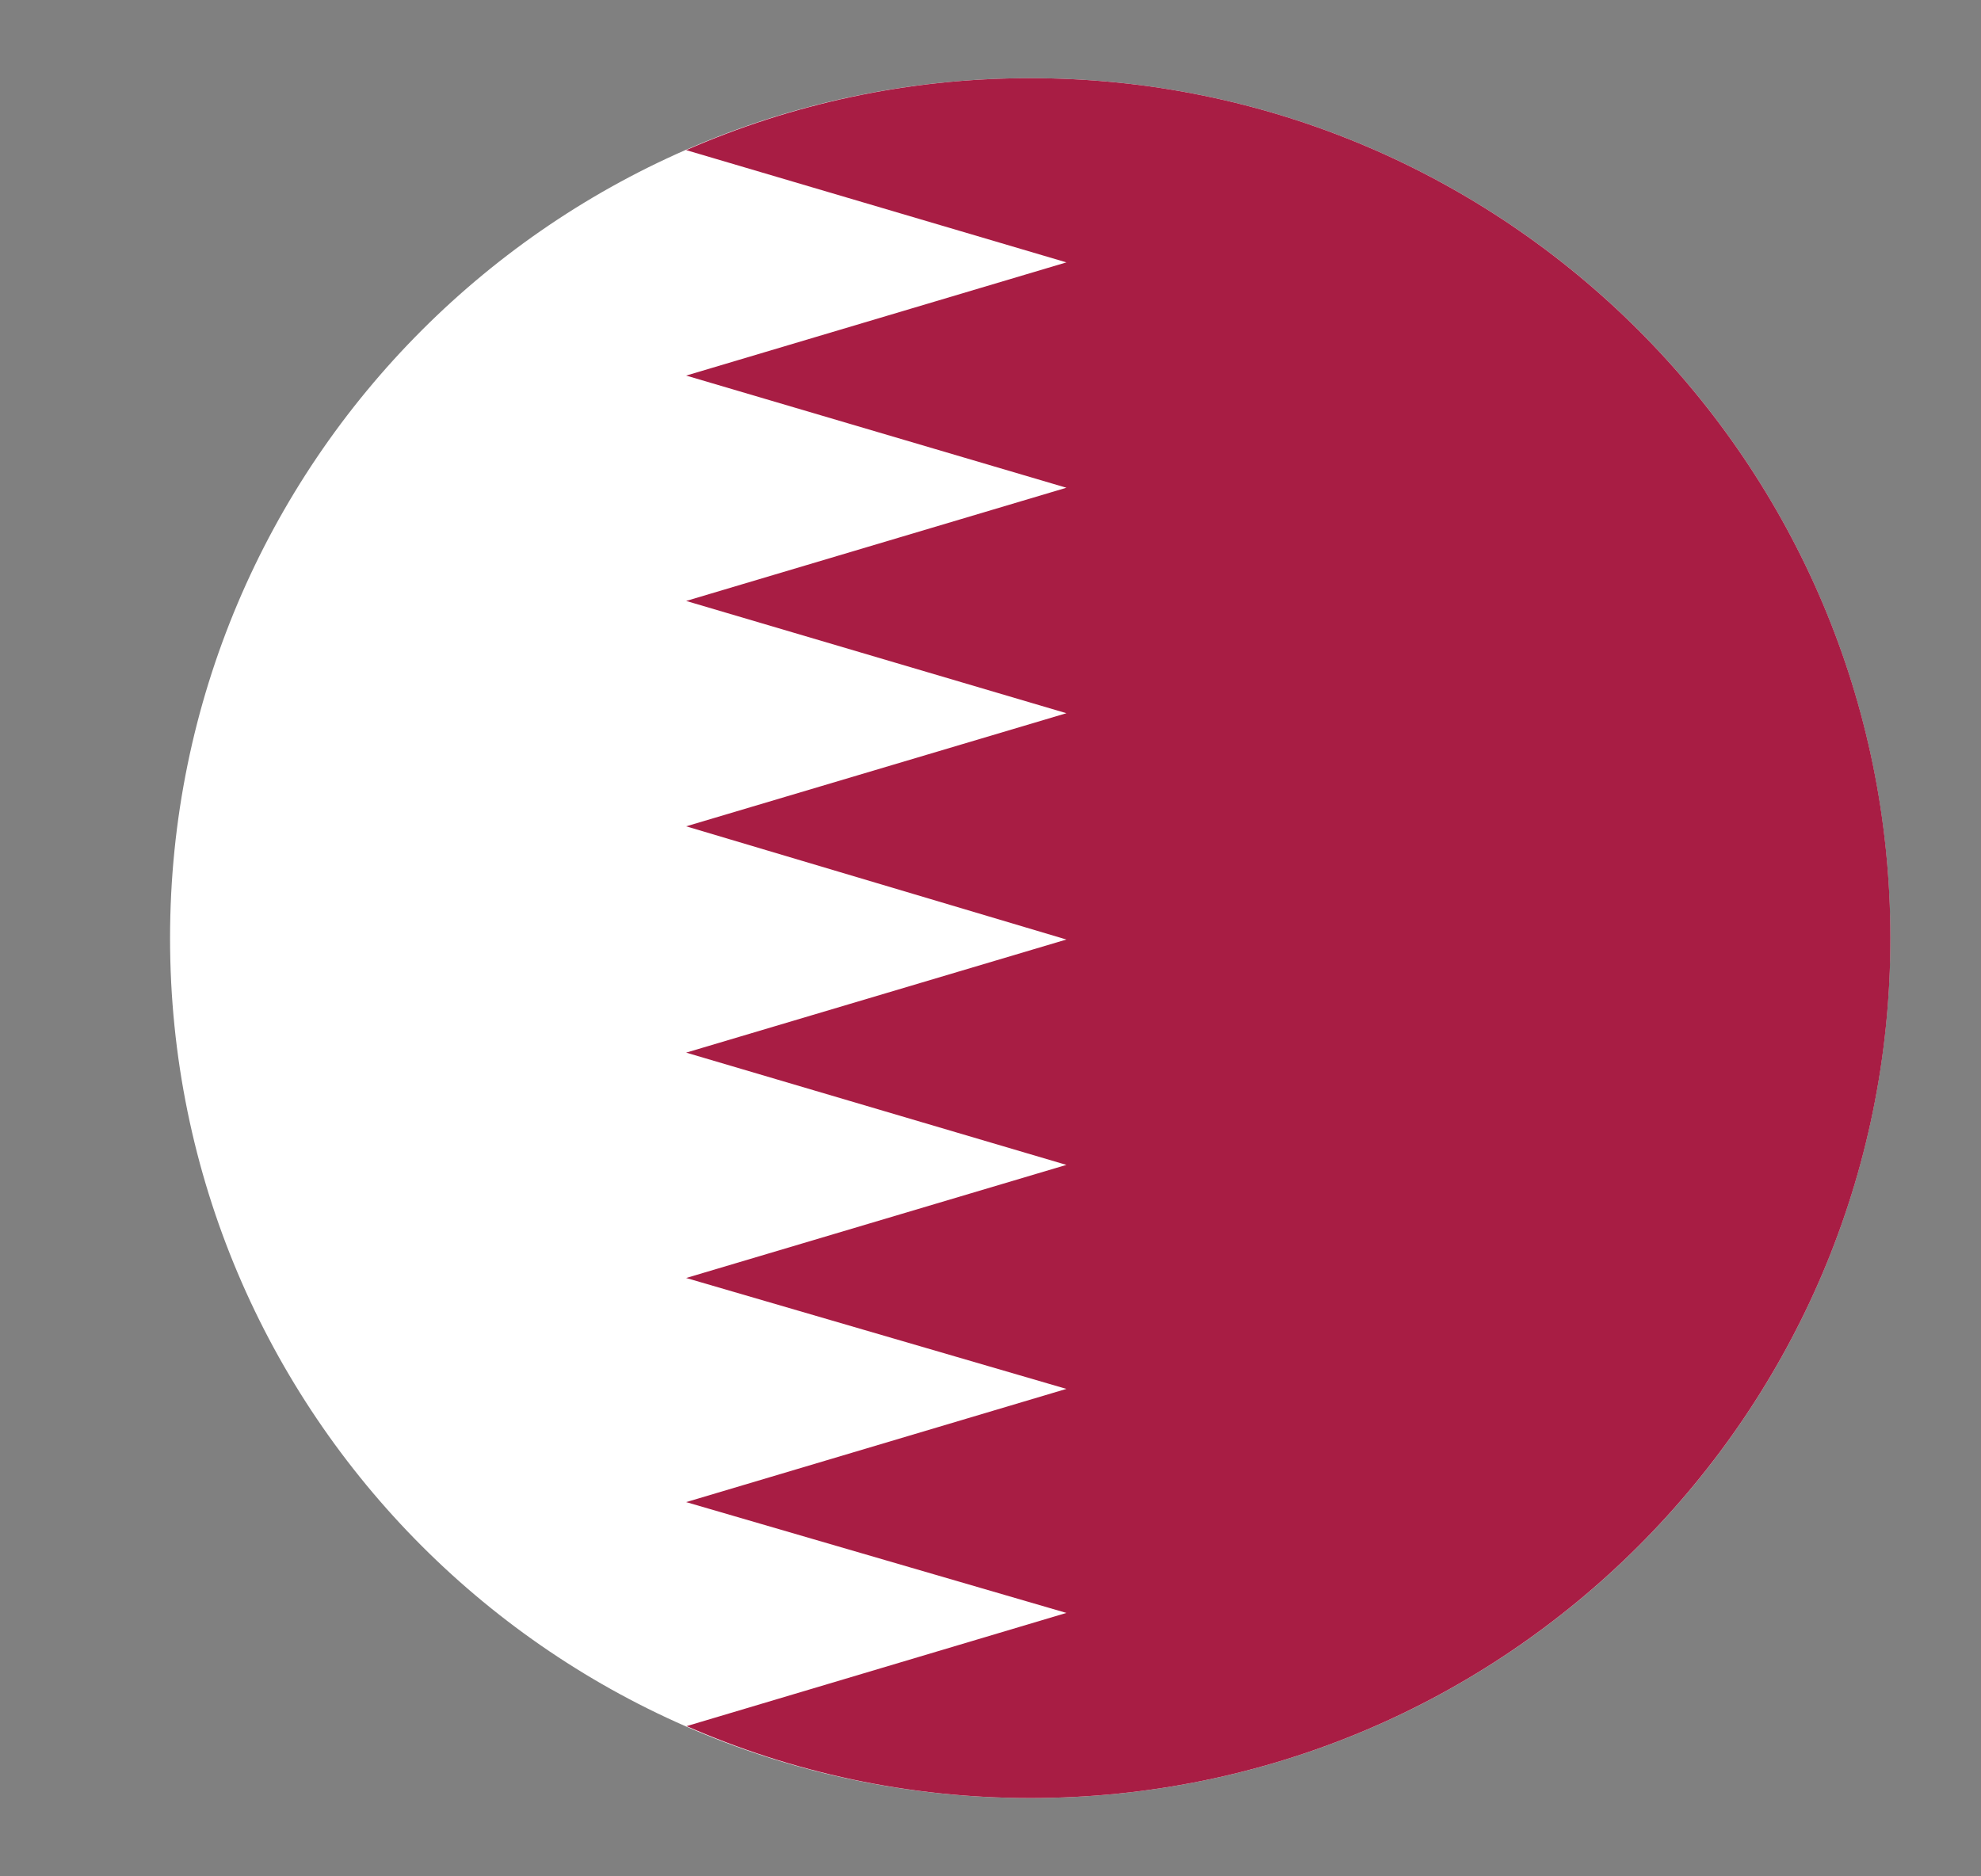 <svg width="19" height="18" viewBox="0 0 19 18" fill="none" xmlns="http://www.w3.org/2000/svg">
<rect x="0" y="0" width="19" height="18" fill="#808080" stroke="none"/>
<path d="M9.881 17.249C14.437 17.249 18.13 13.556 18.13 9C18.13 4.444 14.437 0.75 9.881 0.75C5.324 0.75 1.631 4.444 1.631 9C1.631 13.556 5.324 17.249 9.881 17.249Z" fill="white"/>
<path d="M9.881 17.249C14.436 17.249 18.131 13.554 18.131 9C18.131 4.445 14.436 0.75 9.881 0.75C8.709 0.75 7.593 0.997 6.581 1.44L10.228 2.517L6.581 3.603L10.228 4.679L6.581 5.765L10.228 6.842L6.581 7.927L10.228 9.013L6.581 10.098L10.228 11.175L6.581 12.26L10.228 13.324L6.581 14.41L10.228 15.473L6.585 16.559C7.597 17.002 8.709 17.249 9.881 17.249V17.249Z" fill="#A81D44"/>
</svg>
